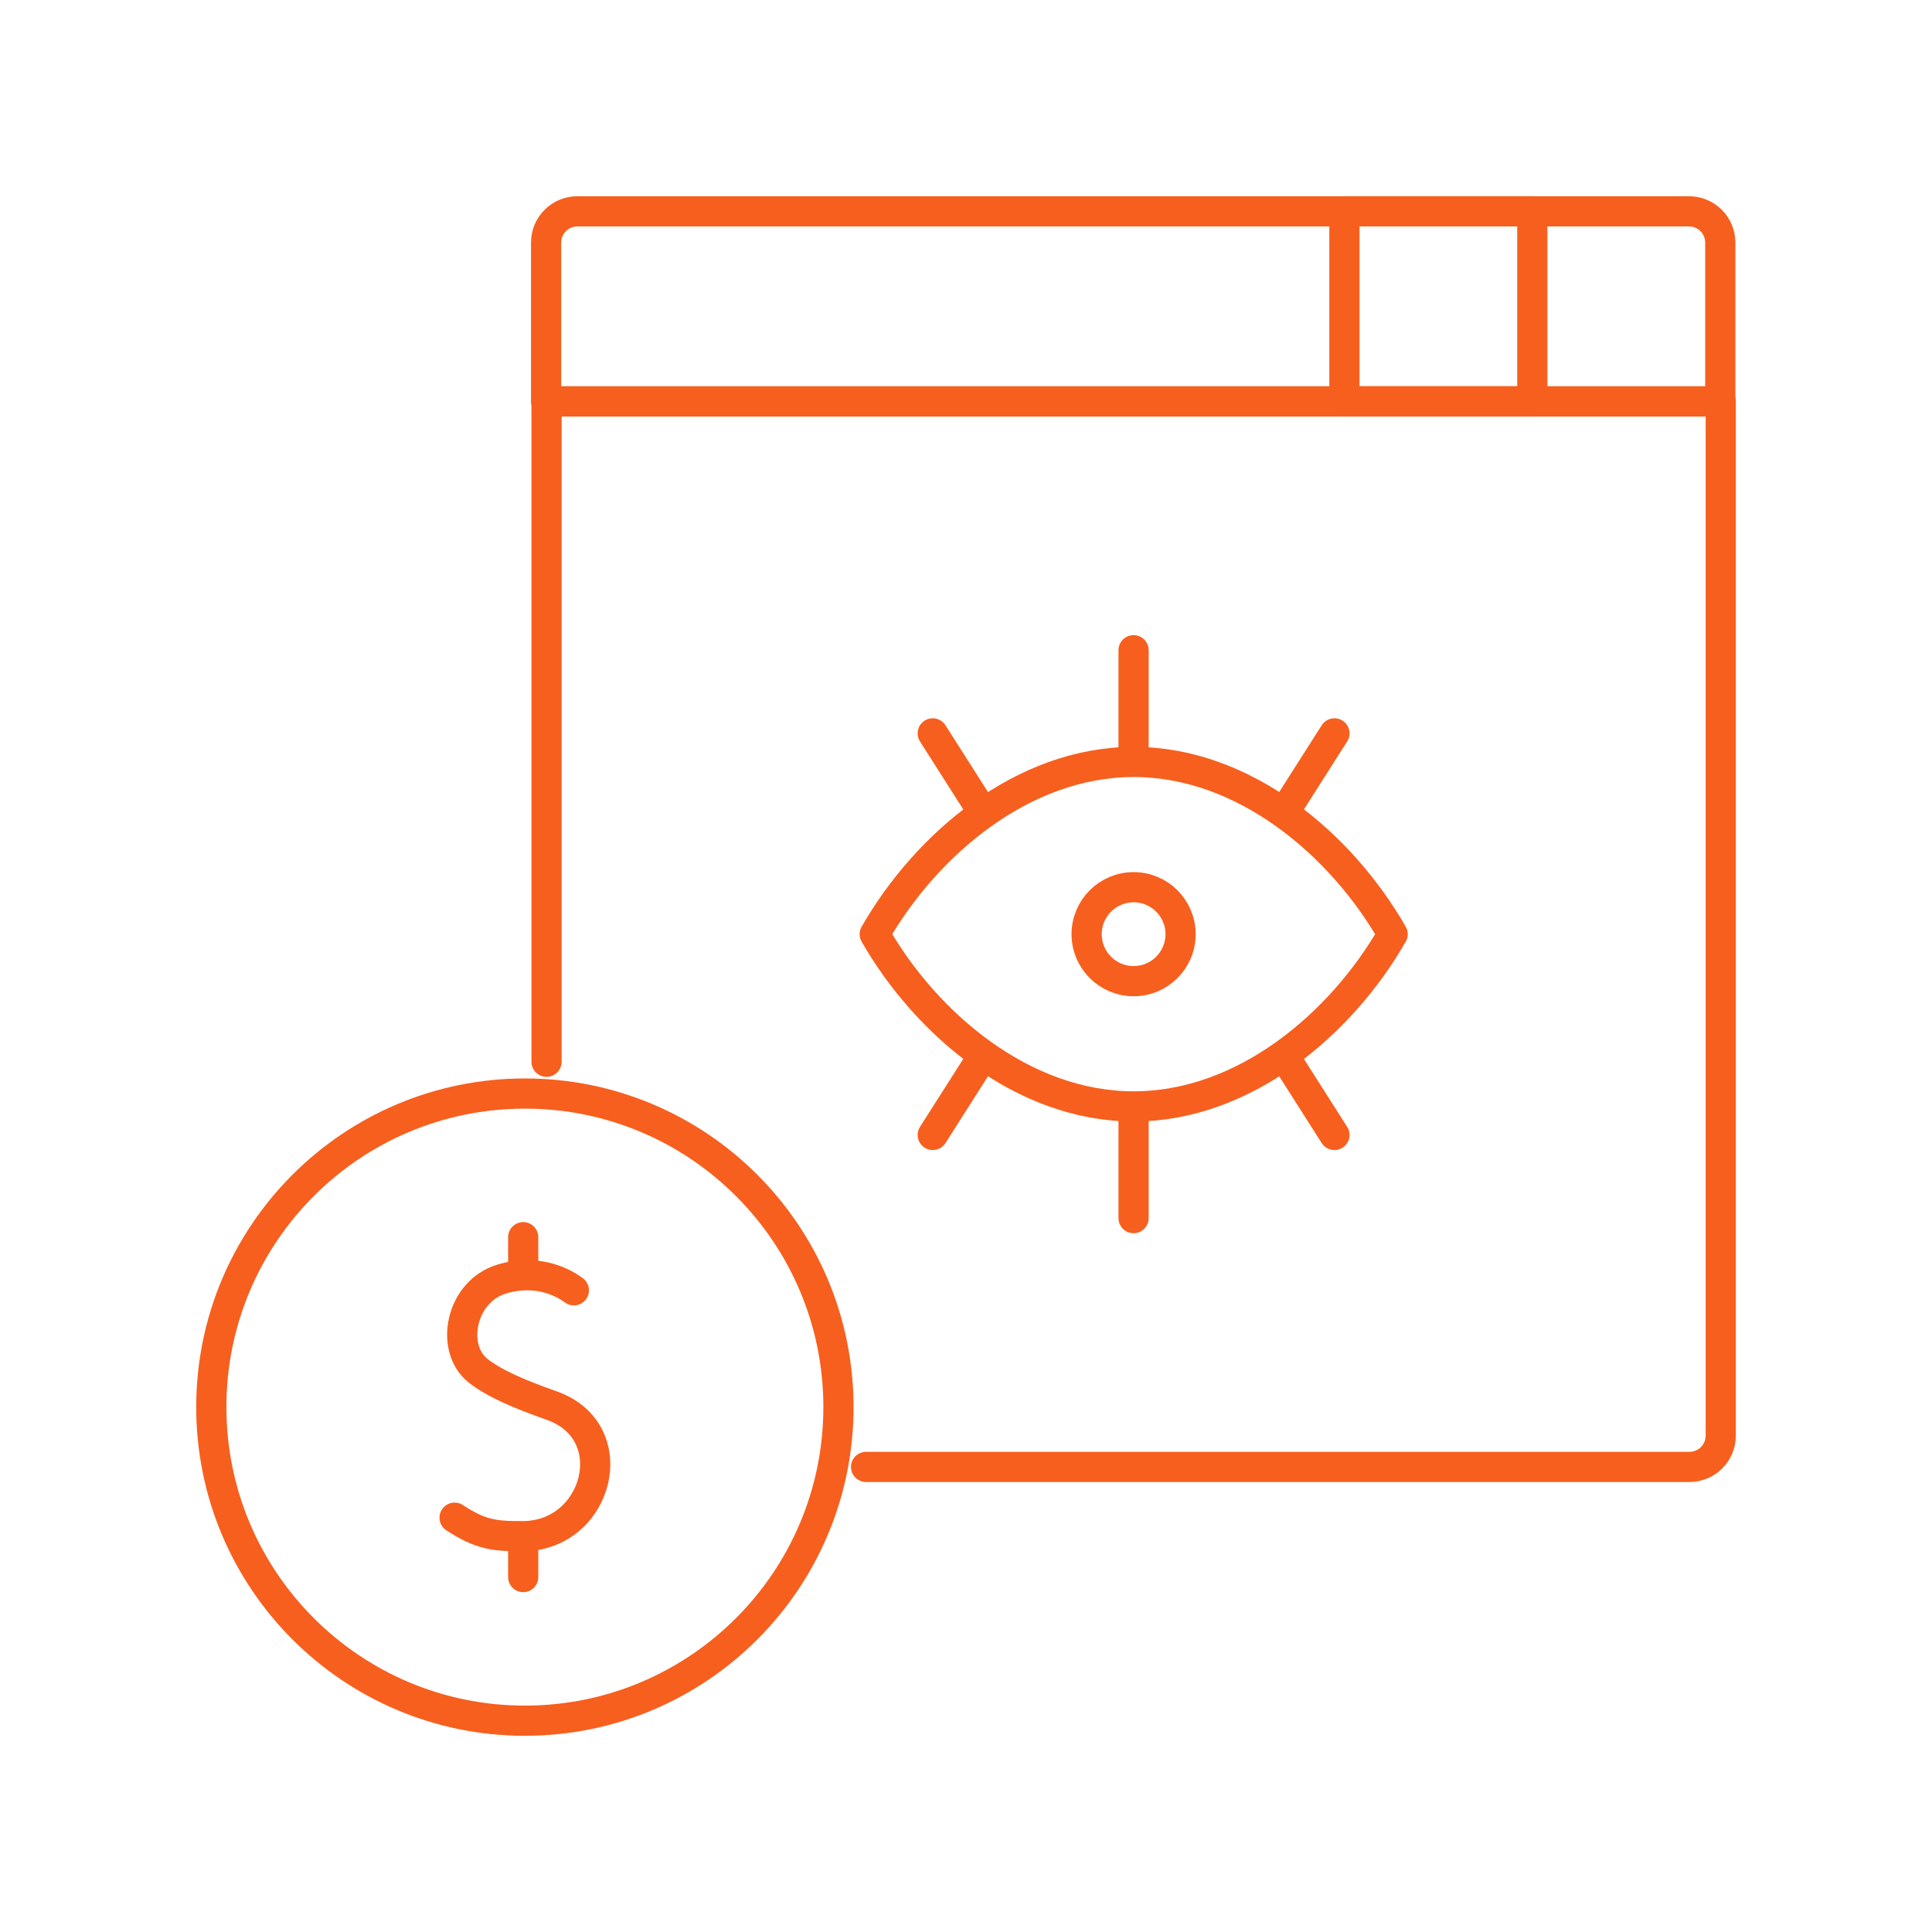 <svg width="64" height="64" viewBox="0 0 64 64" fill="none" xmlns="http://www.w3.org/2000/svg">
<path d="M37.555 36.651C41.226 36.651 44.429 33.917 46.133 30.946C44.429 27.974 41.226 25.24 37.555 25.24C33.884 25.24 30.68 27.974 28.977 30.946C30.68 33.917 33.884 36.651 37.555 36.651Z" stroke="#F75F1E" stroke-miterlimit="10" stroke-linecap="round" stroke-linejoin="round"/>
<circle cx="37.552" cy="30.946" r="1.556" stroke="#F75F1E" stroke-miterlimit="10" stroke-linecap="round" stroke-linejoin="round"/>
<path d="M37.551 21.539V25.093" stroke="#F75F1E" stroke-miterlimit="10" stroke-linecap="round" stroke-linejoin="round"/>
<path d="M44.205 24.294L42.605 26.807" stroke="#F75F1E" stroke-miterlimit="10" stroke-linecap="round" stroke-linejoin="round"/>
<path d="M44.205 37.597L42.605 35.084" stroke="#F75F1E" stroke-miterlimit="10" stroke-linecap="round" stroke-linejoin="round"/>
<path d="M37.551 40.352V36.798" stroke="#F75F1E" stroke-miterlimit="10" stroke-linecap="round" stroke-linejoin="round"/>
<path d="M30.898 37.597L32.498 35.084" stroke="#F75F1E" stroke-miterlimit="10" stroke-linecap="round" stroke-linejoin="round"/>
<path d="M30.898 24.294L32.498 26.807" stroke="#F75F1E" stroke-miterlimit="10" stroke-linecap="round" stroke-linejoin="round"/>
<path d="M55.949 7H19.127C18.554 7 18.09 7.464 18.09 8.037V13.297H56.987V8.037C56.987 7.464 56.522 7 55.949 7Z" stroke="#F75F1E" stroke-miterlimit="10" stroke-linecap="round" stroke-linejoin="round"/>
<path d="M50.76 7H44.535V13.297H50.76V7Z" stroke="#F75F1E" stroke-miterlimit="10" stroke-linecap="round" stroke-linejoin="round"/>
<path d="M18.105 35.172V13.297H57.002V47.556C57.002 48.129 56.538 48.594 55.965 48.594H28.69" stroke="#F75F1E" stroke-miterlimit="10" stroke-linecap="round" stroke-linejoin="round"/>
<path d="M17.388 57C23.125 57 27.775 52.349 27.775 46.612C27.775 40.875 23.125 36.225 17.388 36.225C11.651 36.225 7 40.875 7 46.612C7 52.349 11.651 57 17.388 57Z" stroke="#F75F1E" stroke-miterlimit="10" stroke-linecap="round" stroke-linejoin="round"/>
<path d="M19.01 42.744C18.737 42.539 17.858 41.998 16.623 42.37C15.244 42.785 14.902 44.673 15.839 45.408C16.377 45.83 17.187 46.177 18.278 46.563C20.721 47.426 19.818 50.87 17.333 50.887C16.364 50.894 15.91 50.832 15.059 50.275" stroke="#F75F1E" stroke-miterlimit="10" stroke-linecap="round" stroke-linejoin="round"/>
<path d="M17.332 51.398V52.242" stroke="#F75F1E" stroke-miterlimit="10" stroke-linecap="round" stroke-linejoin="round"/>
<path d="M17.332 40.983V41.891" stroke="#F75F1E" stroke-miterlimit="10" stroke-linecap="round" stroke-linejoin="round"/>
</svg>
